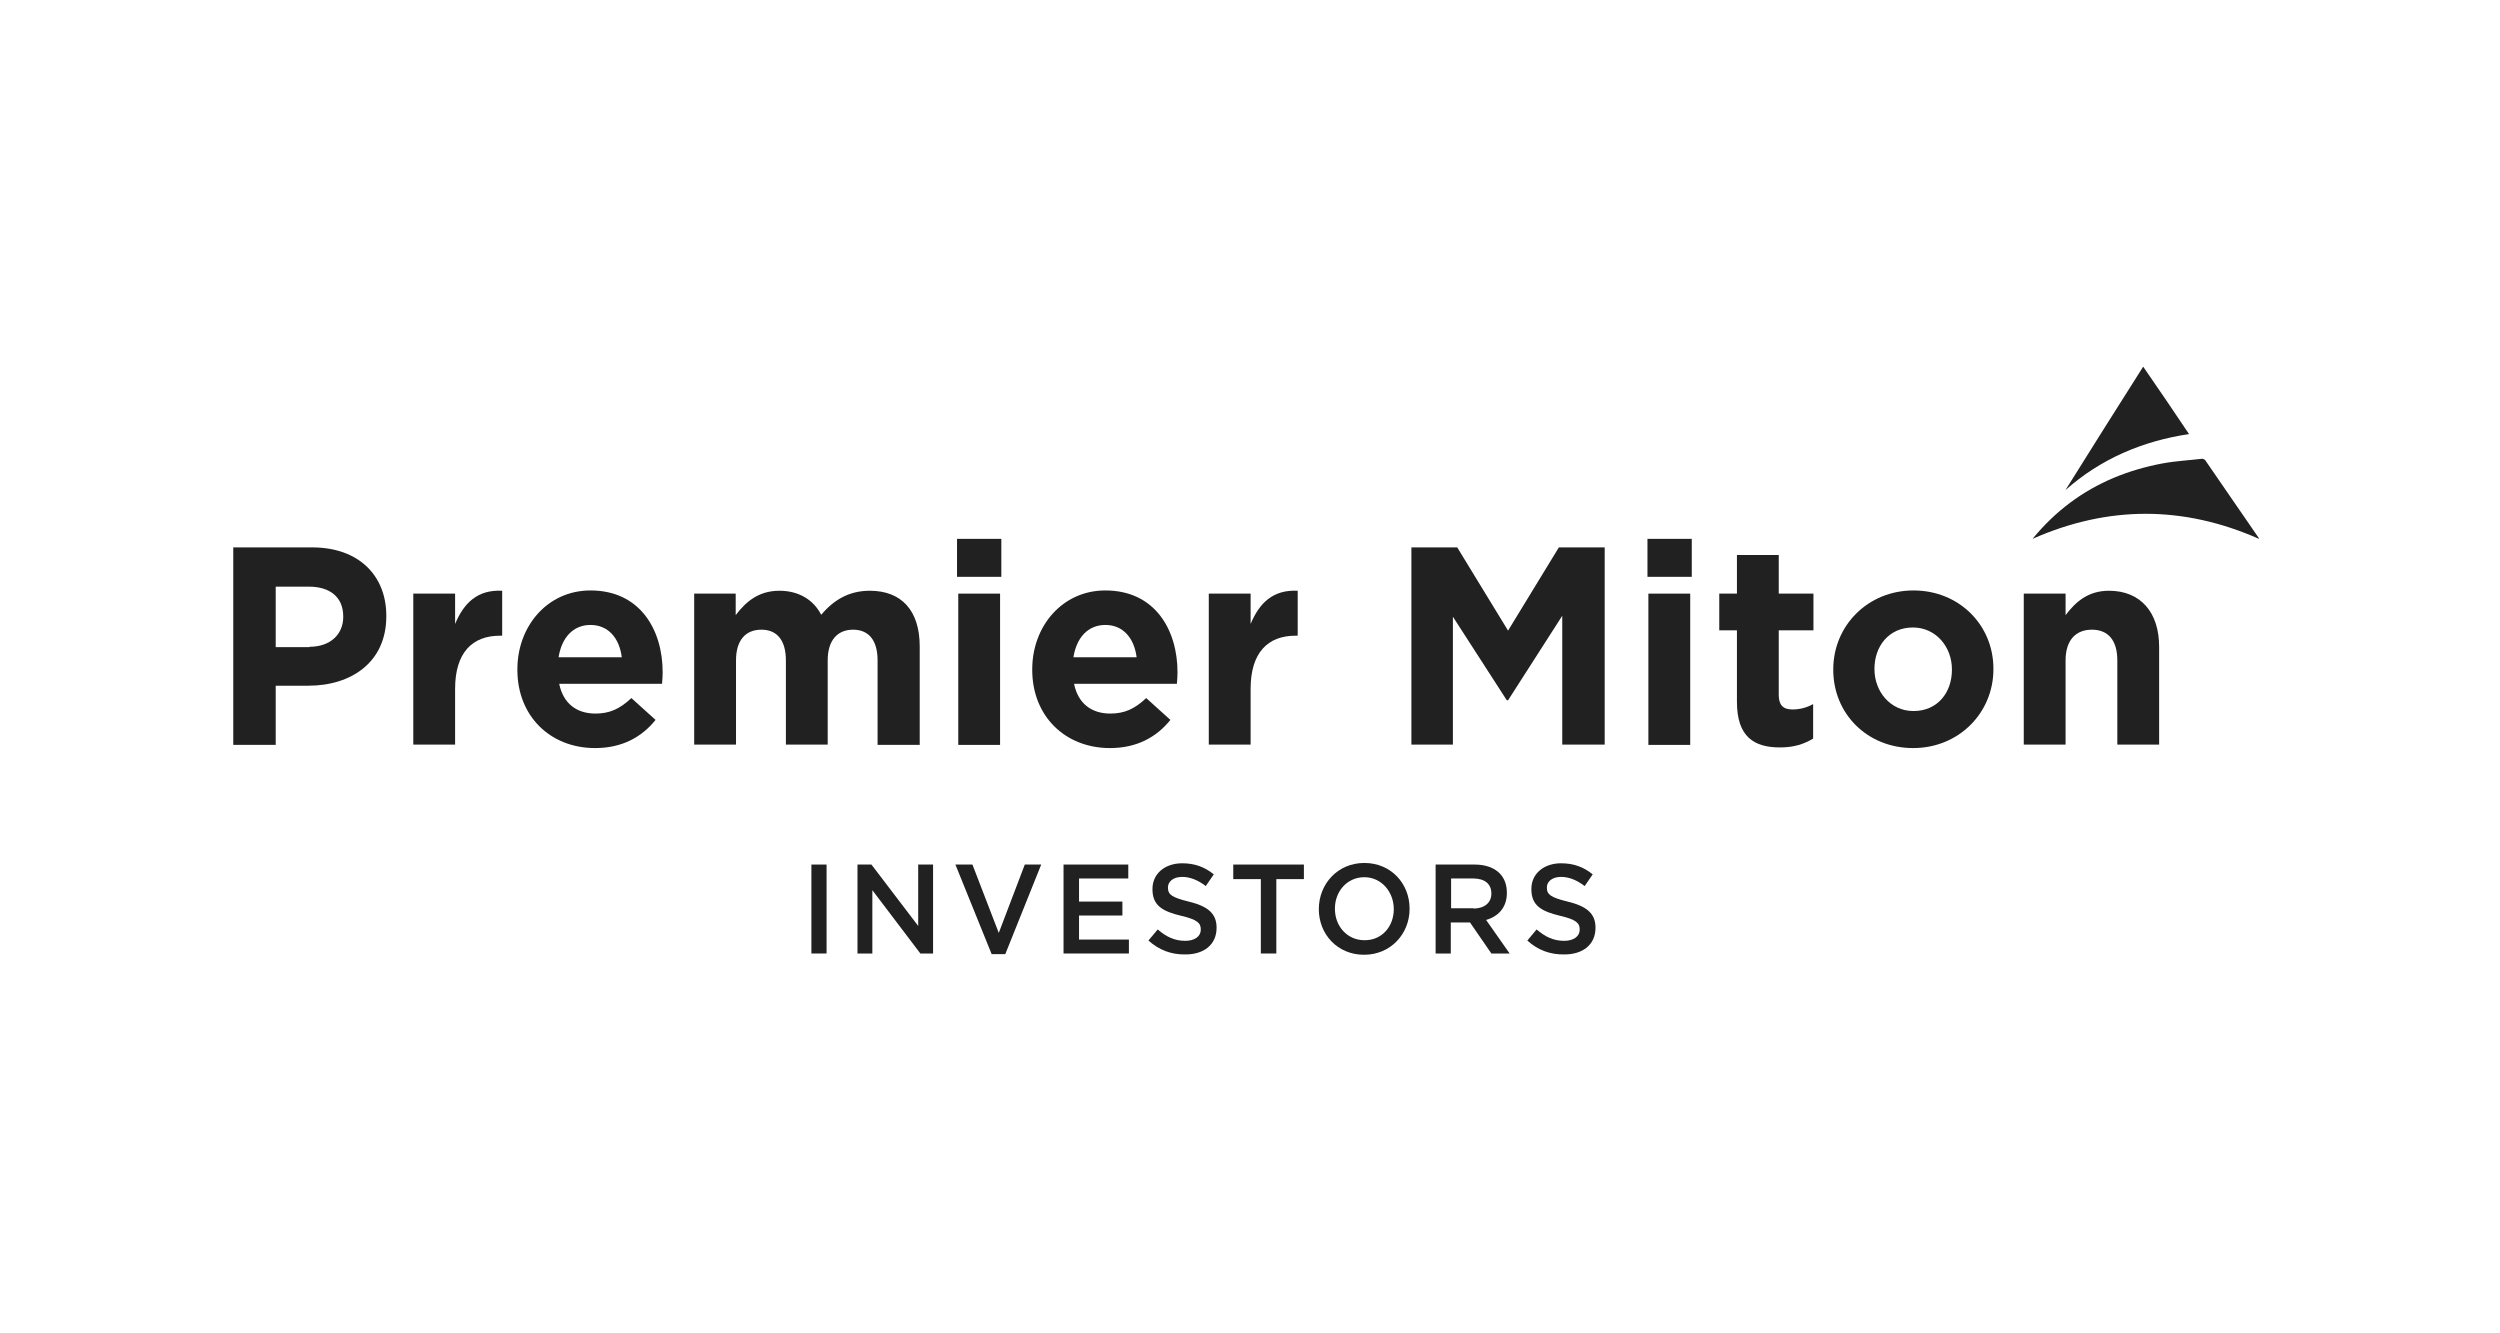 <svg width="150" height="80" viewBox="0 0 150 80" fill="none" xmlns="http://www.w3.org/2000/svg">
<g clip-path="url(#clip0_4745_1805)">
<path d="M18.569 38.807C19.851 38.807 20.594 38.028 20.594 37.022V36.984C20.594 35.825 19.795 35.199 18.531 35.199H16.543V38.826H18.569V38.807ZM13.996 32.844H18.736C21.505 32.844 23.178 34.515 23.178 36.946V36.984C23.178 39.719 21.096 41.143 18.494 41.143H16.543V44.694H13.996V32.844Z" fill="#212121"/>
<path d="M24.797 35.616H27.306V37.439C27.826 36.186 28.644 35.369 30.131 35.445V38.142H30.001C28.328 38.142 27.306 39.168 27.306 41.333V44.675H24.797V35.616Z" fill="#212121"/>
<path d="M37.307 39.434C37.158 38.275 36.489 37.497 35.429 37.497C34.389 37.497 33.701 38.256 33.515 39.434H37.307ZM31.043 40.194V40.156C31.043 37.573 32.846 35.427 35.429 35.427C38.403 35.427 39.76 37.782 39.76 40.346C39.76 40.554 39.742 40.782 39.723 41.029H33.552C33.794 42.207 34.593 42.814 35.727 42.814C36.563 42.814 37.177 42.548 37.883 41.884L39.333 43.194C38.496 44.239 37.307 44.884 35.708 44.884C33.013 44.884 31.043 42.966 31.043 40.194Z" fill="#212121"/>
<path d="M41.633 35.616H44.142V36.908C44.718 36.148 45.48 35.445 46.763 35.445C47.915 35.445 48.807 35.977 49.272 36.889C50.053 35.958 50.982 35.445 52.19 35.445C54.067 35.445 55.183 36.604 55.183 38.788V44.694H52.655V39.623C52.655 38.408 52.116 37.781 51.186 37.781C50.257 37.781 49.662 38.408 49.662 39.623V44.675H47.153V39.623C47.153 38.408 46.614 37.781 45.685 37.781C44.737 37.781 44.161 38.408 44.161 39.623V44.675H41.651V35.616H41.633Z" fill="#212121"/>
<path d="M57.496 35.617H60.005V44.694H57.496V35.617ZM57.422 32.331H60.08V34.61H57.422V32.331Z" fill="#212121"/>
<path d="M68.197 39.434C68.049 38.275 67.379 37.497 66.32 37.497C65.279 37.497 64.591 38.256 64.406 39.434H68.197ZM61.934 40.194V40.156C61.934 37.573 63.736 35.427 66.32 35.427C69.294 35.427 70.651 37.782 70.651 40.346C70.651 40.554 70.632 40.782 70.614 41.029H64.443C64.684 42.207 65.484 42.814 66.618 42.814C67.454 42.814 68.067 42.548 68.773 41.884L70.223 43.194C69.387 44.239 68.197 44.884 66.599 44.884C63.904 44.884 61.934 42.966 61.934 40.194Z" fill="#212121"/>
<path d="M72.527 35.616H75.037V37.439C75.557 36.186 76.375 35.369 77.862 35.445V38.142H77.732C76.059 38.142 75.037 39.168 75.037 41.333V44.675H72.527V35.616Z" fill="#212121"/>
<path d="M84.684 32.844H87.434L90.483 37.838L93.531 32.844H96.282V44.675H93.735V36.946L90.483 42.017H90.408L87.174 37.003V44.675H84.684V32.844Z" fill="#212121"/>
<path d="M98.903 35.617H101.413V44.694H98.903V35.617ZM98.848 32.331H101.506V34.61H98.848V32.331Z" fill="#212121"/>
<path d="M104.216 42.112V37.82H103.156V35.617H104.216V33.3H106.725V35.617H108.807V37.82H106.725V41.694C106.725 42.283 106.967 42.568 107.543 42.568C108.007 42.568 108.416 42.453 108.788 42.245V44.315C108.249 44.638 107.654 44.846 106.799 44.846C105.257 44.846 104.216 44.22 104.216 42.112Z" fill="#212121"/>
<path d="M117.115 40.194V40.156C117.115 38.826 116.167 37.649 114.773 37.649C113.323 37.649 112.468 38.788 112.468 40.118V40.156C112.468 41.485 113.416 42.662 114.81 42.662C116.26 42.662 117.115 41.542 117.115 40.194ZM109.996 40.194V40.156C109.996 37.554 112.059 35.427 114.81 35.427C117.561 35.427 119.605 37.516 119.605 40.118V40.156C119.605 42.757 117.542 44.884 114.791 44.884C112.022 44.884 109.996 42.814 109.996 40.194Z" fill="#212121"/>
<path d="M121.426 35.616H123.935V36.908C124.511 36.148 125.255 35.445 126.537 35.445C128.433 35.445 129.548 36.737 129.548 38.807V44.675H127.039V39.623C127.039 38.408 126.481 37.781 125.515 37.781C124.548 37.781 123.935 38.408 123.935 39.623V44.675H121.426V35.616Z" fill="#212121"/>
<path d="M49.594 51.873H48.684V57.21H49.594V51.873Z" fill="#212121"/>
<path d="M55.092 51.873V55.557L52.286 51.873H51.449V57.21H52.341V53.411L55.222 57.21H55.984V51.873H55.092Z" fill="#212121"/>
<path d="M61.488 51.873L59.926 55.975L58.346 51.873H57.324L59.499 57.248H60.317L62.473 51.873H61.488Z" fill="#212121"/>
<path d="M63.812 51.873V57.21H67.734V56.374H64.742V54.931H67.344V54.095H64.742V52.709H67.697V51.873H63.812Z" fill="#212121"/>
<path d="M68.906 56.431L69.464 55.766C69.966 56.203 70.468 56.45 71.118 56.45C71.676 56.45 72.047 56.184 72.047 55.785V55.766C72.047 55.386 71.843 55.177 70.876 54.949C69.761 54.684 69.148 54.342 69.148 53.354V53.335C69.148 52.424 69.891 51.797 70.932 51.797C71.694 51.797 72.289 52.025 72.828 52.462L72.345 53.164C71.88 52.803 71.397 52.614 70.932 52.614C70.393 52.614 70.077 52.898 70.077 53.24V53.259C70.077 53.677 70.319 53.848 71.323 54.095C72.419 54.361 72.995 54.779 72.995 55.652V55.671C72.995 56.678 72.233 57.266 71.137 57.266C70.282 57.285 69.538 57.001 68.906 56.431Z" fill="#212121"/>
<path d="M73.996 51.873V52.747H75.65V57.21H76.58V52.747H78.234V51.873H73.996Z" fill="#212121"/>
<path d="M83.627 54.551C83.627 53.507 82.883 52.633 81.861 52.633C80.82 52.633 80.095 53.487 80.095 54.513V54.532C80.095 55.577 80.839 56.412 81.861 56.412C82.902 56.431 83.627 55.596 83.627 54.551ZM79.129 54.551C79.129 53.032 80.263 51.778 81.861 51.778C83.46 51.778 84.575 53.013 84.575 54.513V54.532C84.575 56.032 83.441 57.286 81.843 57.286C80.244 57.286 79.129 56.051 79.129 54.551Z" fill="#212121"/>
<path d="M88.404 54.513C89.055 54.513 89.482 54.171 89.482 53.62V53.601C89.482 53.032 89.073 52.709 88.404 52.709H87.066V54.494H88.404V54.513ZM86.155 51.873H88.479C89.129 51.873 89.65 52.063 89.984 52.405C90.263 52.69 90.412 53.089 90.412 53.563V53.582C90.412 54.456 89.891 54.988 89.166 55.197L90.579 57.21H89.482L88.2 55.348H87.047V57.21H86.137V51.873H86.155Z" fill="#212121"/>
<path d="M91.641 56.431L92.198 55.766C92.7 56.203 93.202 56.45 93.853 56.45C94.41 56.45 94.782 56.184 94.782 55.785V55.766C94.782 55.386 94.577 55.177 93.611 54.949C92.496 54.684 91.882 54.342 91.882 53.354V53.335C91.882 52.424 92.626 51.797 93.667 51.797C94.429 51.797 95.023 52.025 95.562 52.462L95.079 53.164C94.615 52.803 94.131 52.614 93.667 52.614C93.128 52.614 92.812 52.898 92.812 53.24V53.259C92.812 53.677 93.053 53.848 94.057 54.095C95.153 54.361 95.73 54.779 95.73 55.652V55.671C95.73 56.678 94.968 57.266 93.871 57.266C93.016 57.285 92.254 57.001 91.641 56.431Z" fill="#212121"/>
<path d="M121.953 32.331C122.641 31.495 123.366 30.793 124.202 30.166C125.856 28.932 127.715 28.191 129.722 27.811C130.522 27.659 131.321 27.621 132.12 27.526C132.176 27.526 132.269 27.564 132.306 27.602C133.384 29.16 134.443 30.717 135.522 32.274C135.522 32.293 135.54 32.293 135.54 32.331C131.024 30.337 126.507 30.318 121.953 32.331Z" fill="#212121"/>
<path d="M123.926 29.407C125.468 26.938 127.011 24.488 128.591 22C129.52 23.348 130.431 24.678 131.342 26.045C128.554 26.463 126.045 27.526 123.926 29.407Z" fill="#212121"/>
</g>
<defs>
<clipPath id="clip0_4745_1805">
<rect width="121.539" height="35.286" fill="white" transform="translate(14 22)"/>
</clipPath>
</defs>
</svg>
